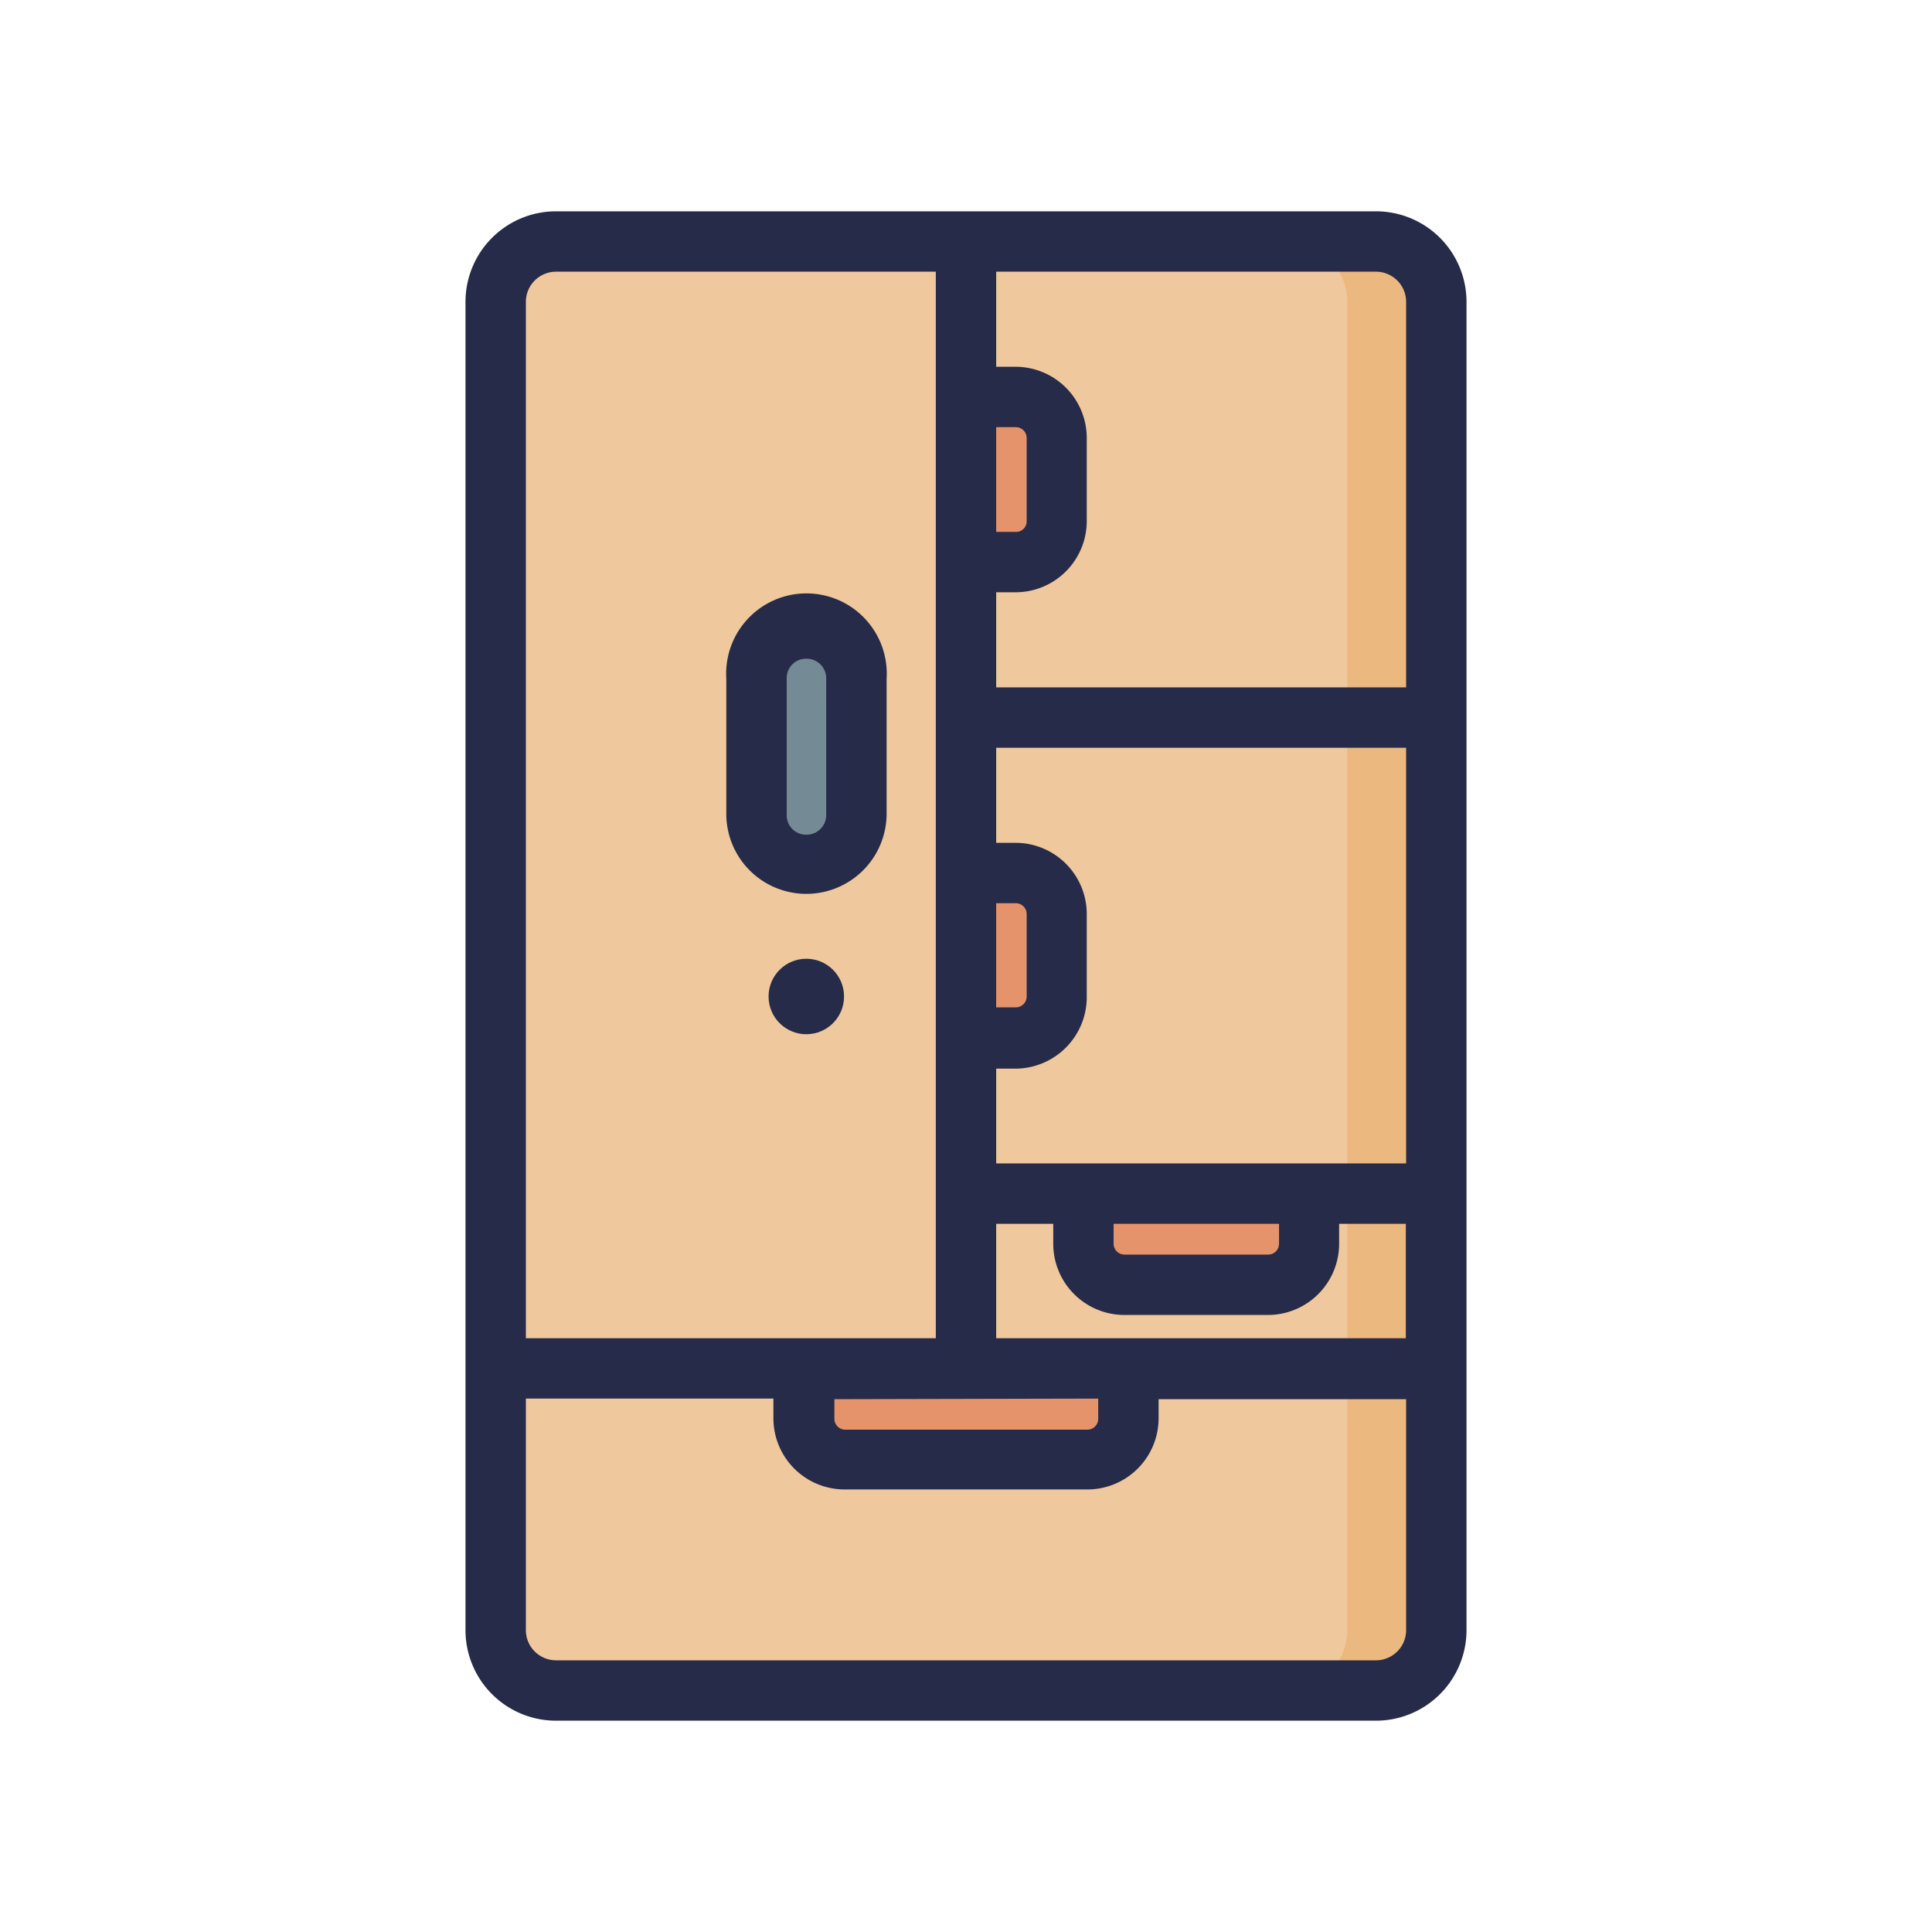 <?xml version="1.0" ?>
<!-- Скачано с сайта svg4.ru / Downloaded from svg4.ru -->
<svg width="800px" height="800px" viewBox="0 0 64 64" xmlns="http://www.w3.org/2000/svg">
<defs>
<style>.cls-1{fill:#efc89d;}.cls-2{fill:#ebb87f;}.cls-3{fill:#e5936b;}.cls-4{fill:#748a95;}.cls-5{fill:#252b48;}</style>
</defs>
<g data-name="Cupboard" id="Cupboard-6">
<path class="cls-1" d="M18.42,8H45.58a2,2,0,0,1,2,2V54a2,2,0,0,1-2,2H18.42a2,2,0,0,1-2-2V10A2,2,0,0,1,18.42,8Z" id="path30565-5"/>
<path class="cls-2" d="M42.63,8a2,2,0,0,1,2,2V54a2,2,0,0,1-2,2h2.95a2,2,0,0,0,2-2V10a2,2,0,0,0-2-2Z" id="path38599-5"/>
<path class="cls-3" d="M35.89,39.54V41.2a1.36,1.36,0,0,0,1.36,1.36H42a1.36,1.36,0,0,0,1.36-1.36V39.54Z" id="rect33602-2"/>
<path class="cls-3" d="M26.62,45.33V47A1.36,1.36,0,0,0,28,48.34h8A1.36,1.36,0,0,0,37.38,47V45.33Z" id="path34228-8"/>
<path class="cls-3" d="M32,18.62h1.65A1.35,1.35,0,0,0,35,17.26V14.51a1.35,1.35,0,0,0-1.36-1.36H32Z" id="path35842-7"/>
<path class="cls-3" d="M32,28.92h1.65A1.36,1.36,0,0,1,35,30.28V33a1.35,1.35,0,0,1-1.36,1.36H32Z" id="path35924-3"/>
<path class="cls-4" d="M26.71,20.82a1.66,1.66,0,0,1,1.66,1.66V27a1.66,1.66,0,0,1-3.31,0V22.48A1.65,1.65,0,0,1,26.71,20.82Z" id="path41728-6"/>
<path class="cls-5" d="M18.42,57H45.58a3,3,0,0,0,3-3V10a3,3,0,0,0-3-3H18.42a3,3,0,0,0-3,3V54A3,3,0,0,0,18.42,57Zm27.16-2H18.42a1,1,0,0,1-1-1V46.33h8.2V47A2.36,2.36,0,0,0,28,49.34h8A2.36,2.36,0,0,0,38.38,47v-.65h8.2V54A1,1,0,0,1,45.58,55Zm-9.2-8.67V47a.36.36,0,0,1-.36.36H28a.36.36,0,0,1-.36-.36v-.65Zm10.2-7.79H33V35.4h.65A2.37,2.37,0,0,0,36,33V30.28a2.36,2.36,0,0,0-2.36-2.36H33V24.77H46.58Zm-9.69,2h5.48v.66a.36.36,0,0,1-.36.36H37.25a.36.36,0,0,1-.36-.36ZM33,29.92h.65a.36.36,0,0,1,.36.36V33a.36.36,0,0,1-.36.37H33Zm0-15.77h.65a.36.36,0,0,1,.36.36v2.75a.35.35,0,0,1-.36.36H33Zm0,26.39h1.89v.66a2.36,2.36,0,0,0,2.36,2.36H42a2.36,2.36,0,0,0,2.36-2.36v-.66h2.21v3.79H33ZM46.58,10V22.77H33V19.62h.65A2.36,2.36,0,0,0,36,17.26V14.51a2.36,2.36,0,0,0-2.36-2.36H33V9H45.58A1,1,0,0,1,46.58,10ZM18.42,9H31V44.33H17.42V10A1,1,0,0,1,18.42,9Z"/>
<circle class="cls-5" cx="26.71" cy="33.01" r="1.25"/>
<path class="cls-5" d="M26.71,29.61A2.66,2.66,0,0,0,29.37,27V22.48a2.66,2.66,0,1,0-5.31,0V27A2.65,2.65,0,0,0,26.71,29.61Zm-.65-7.13a.64.64,0,0,1,.65-.66.65.65,0,0,1,.66.66V27a.65.65,0,0,1-.66.65.64.64,0,0,1-.65-.65Z"/>
</g>
</svg>